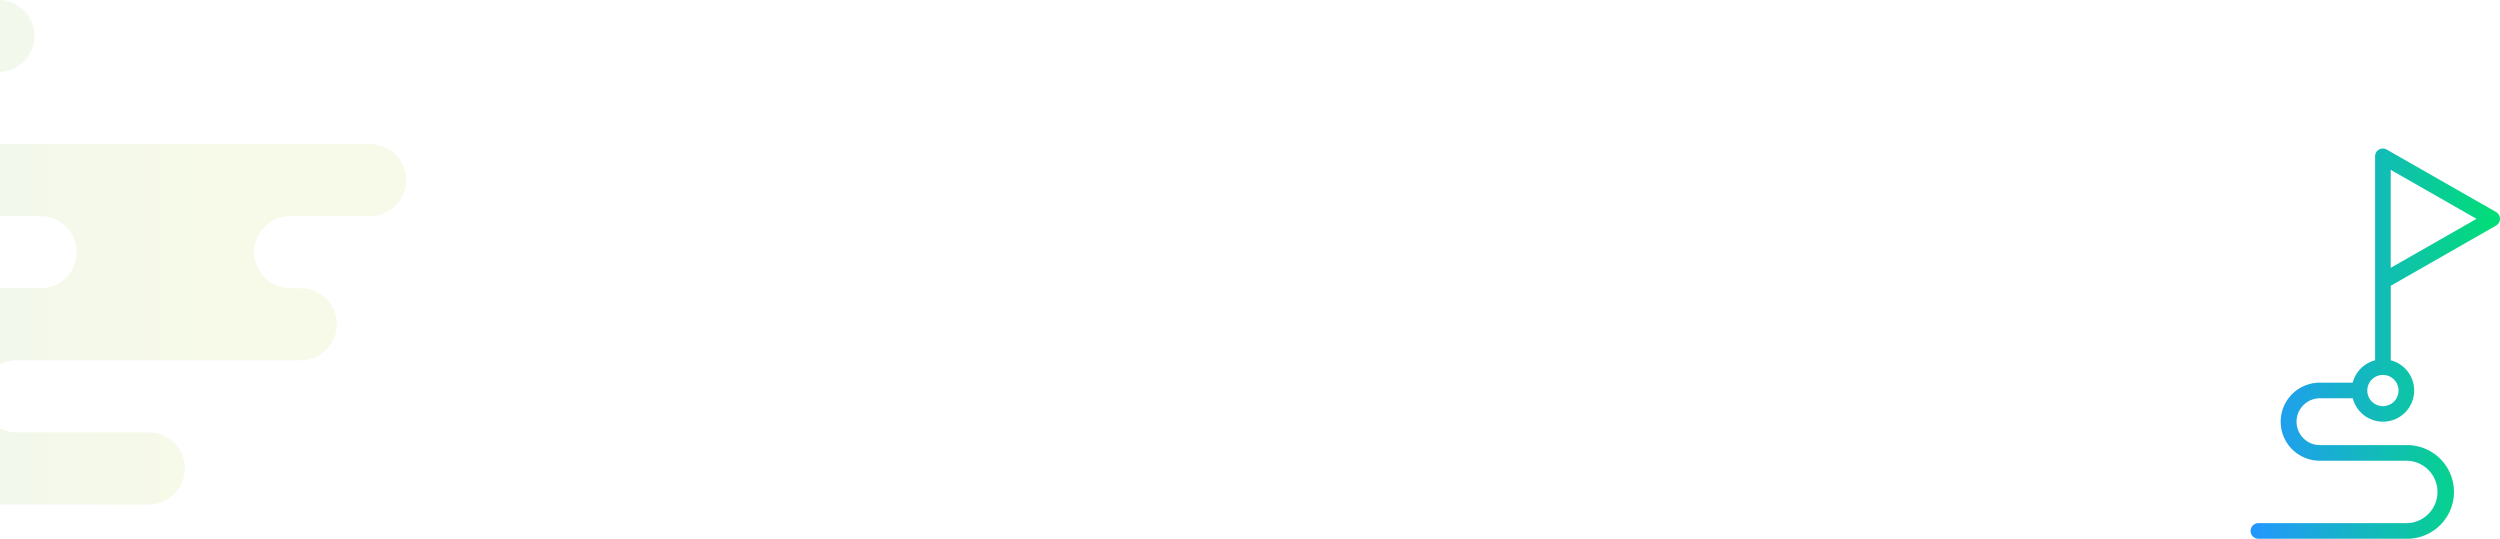 <svg xmlns="http://www.w3.org/2000/svg" xmlns:xlink="http://www.w3.org/1999/xlink" viewBox="0 0 1806.48 389.3"><defs><style>.cls-1{fill:url(#linear-gradient);}.cls-2,.cls-3,.cls-4{opacity:0.1;}.cls-2{fill:url(#linear-gradient-2);}.cls-3{fill:url(#linear-gradient-3);}.cls-4{fill:url(#linear-gradient-4);}</style><linearGradient id="linear-gradient" x1="1626.02" y1="248.32" x2="1806.48" y2="248.32" gradientUnits="userSpaceOnUse"><stop offset="0" stop-color="#2496ff"/><stop offset="1" stop-color="#00df74"/></linearGradient><linearGradient id="linear-gradient-2" x1="1459.34" y1="-459.93" x2="1023.44" y2="-24.02" gradientTransform="matrix(0.71, -0.71, -0.71, -0.71, -1214.27, 732.7)" gradientUnits="userSpaceOnUse"><stop offset="0" stop-color="#b1d120"/><stop offset="1" stop-color="#0084c3"/></linearGradient><linearGradient id="linear-gradient-3" x1="1347.85" y1="-571.42" x2="911.95" y2="-135.51" xlink:href="#linear-gradient-2"/><linearGradient id="linear-gradient-4" x1="1239.47" y1="-679.79" x2="803.57" y2="-243.89" xlink:href="#linear-gradient-2"/></defs><g id="Layer_2" data-name="Layer 2"><g id="Layer_1-2" data-name="Layer 1"><path class="cls-1" d="M1803.64,153.2l-79-45.12v0a5.6,5.6,0,0,0-8.42,4.88V260.34a22.61,22.61,0,0,0-16.18,16.18h-23.3a28.2,28.2,0,1,0,0,56.39h62a22.56,22.56,0,0,1,0,45.12H1631.65a5.64,5.64,0,0,0,0,11.27H1738.8a33.84,33.84,0,1,0,0-67.67h-62a16.92,16.92,0,1,1,0-33.83h23.3a22.54,22.54,0,1,0,27.45-27.46V206.48L1803.64,163a5.64,5.64,0,0,0,0-9.79Zm-70.48,129a11.28,11.28,0,1,1-11.27-11.28A11.29,11.29,0,0,1,1733.16,282.16Zm-5.64-88.67v-70.8l62,35.4Z"/><path class="cls-2" d="M0,52A26,26,0,0,0,24.85,26,26,26,0,0,0,0,0Z"/><path class="cls-3" d="M267.41,104.13H3A26.83,26.83,0,0,1,0,104V156.2H29.37a26,26,0,1,1,0,52.07H0v55.14a25.87,25.87,0,0,1,12.24-3.05h205.1a26,26,0,1,0,0-52.08h-7.64a26,26,0,1,1,0-52.08h57.73a26,26,0,1,0,0-52.07Z"/><path class="cls-4" d="M107.5,312.43H12.23a26,26,0,0,1-12.23-3v55.12H107.5a26,26,0,0,0,0-52.09Z"/></g></g></svg>